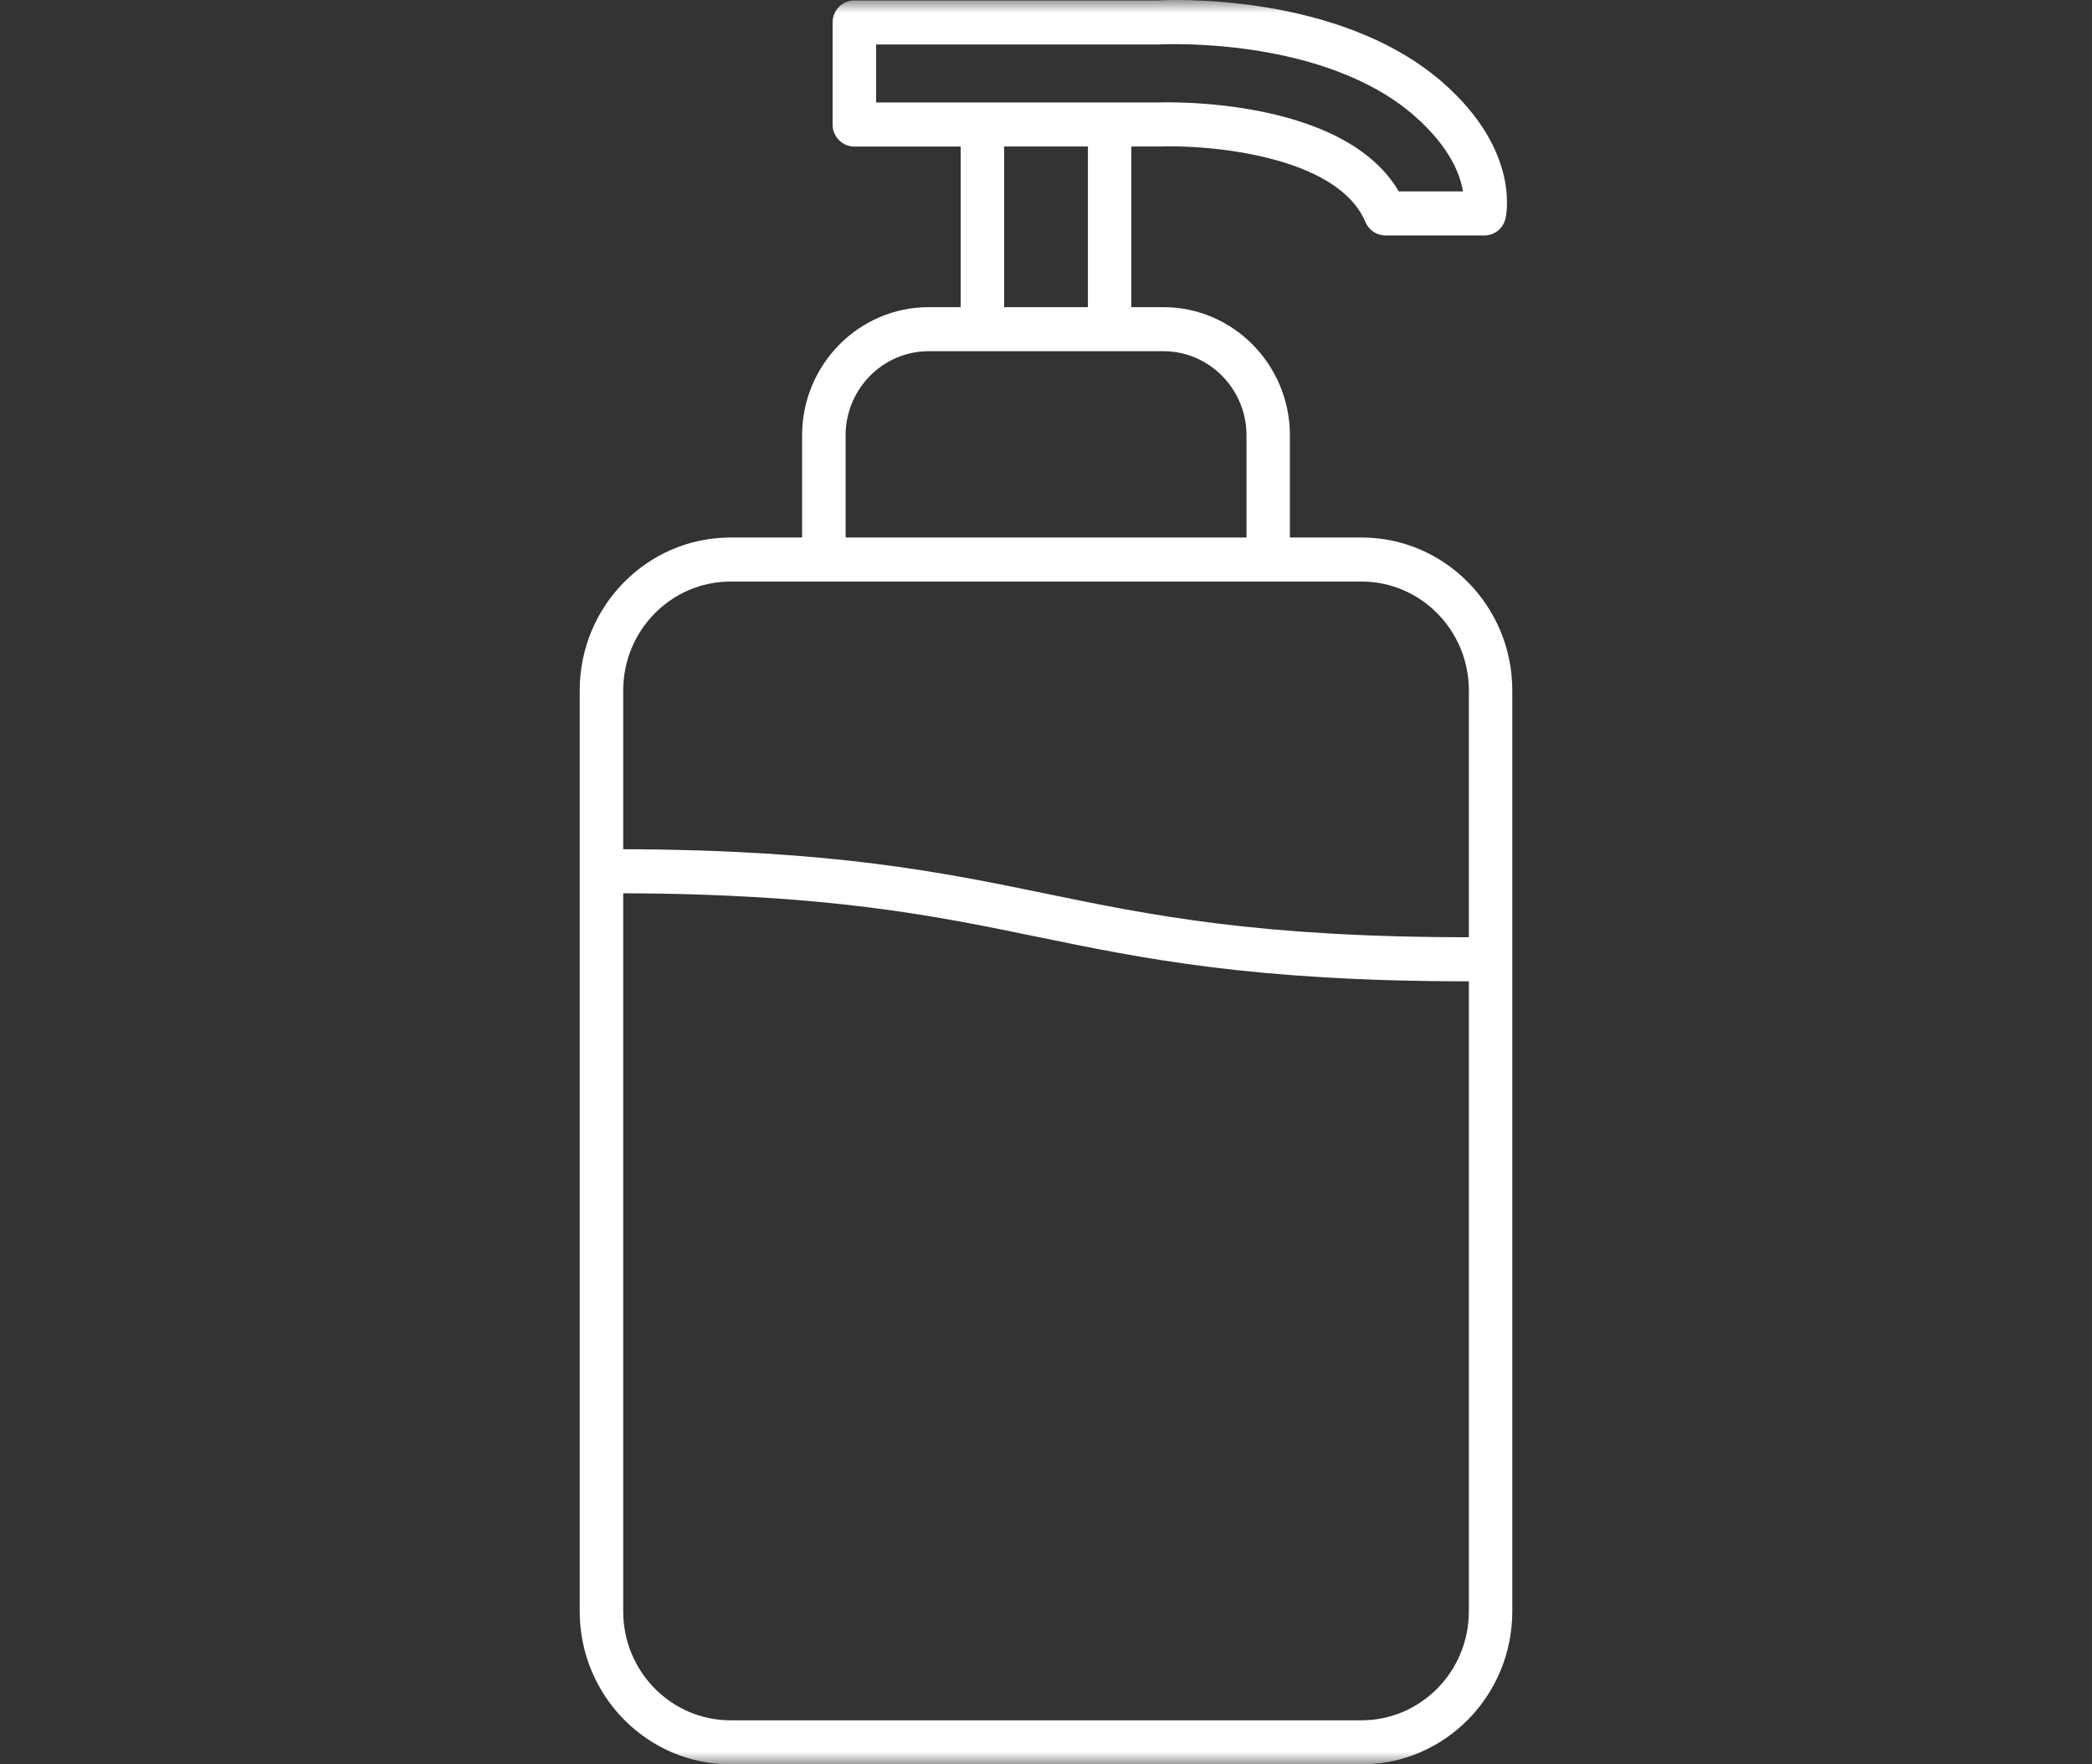 <svg width="83" height="70" viewBox="0 0 83 70" fill="none" xmlns="http://www.w3.org/2000/svg">
<rect x="0" y="0" width="83" height="70" fill="#333333" stroke="none"/>
<mask id="mask0_2849_5226" style="mask-type:alpha" maskUnits="userSpaceOnUse" x="0" y="0" width="83" height="70">
<rect x="0.702" width="81.915" height="70" fill="#D9D9D9"/>
</mask>
<g mask="url(#mask0_2849_5226)">
<path d="M28.982 70H54.021C57.318 70 60 67.279 60 63.934V27.391C60 24.046 57.318 21.325 54.021 21.325H51.177V17.276C51.177 14.47 48.926 12.186 46.159 12.186H44.885V5.813H45.987C47.892 5.737 53.055 6.15 54.174 8.811C54.309 9.133 54.623 9.342 54.967 9.342H58.891C59.286 9.342 59.629 9.071 59.727 8.684C59.754 8.576 60.35 6.018 57.274 3.303C53.121 -0.363 46.202 -9.54778e-06 45.957 0.018H33.895C33.418 0.018 33.033 0.409 33.033 0.892V4.94C33.033 5.422 33.418 5.814 33.895 5.814H38.115V12.187H36.841C34.074 12.187 31.823 14.47 31.823 17.277V21.326H28.979C25.682 21.326 23 24.047 23 27.392V63.934C23.001 67.278 25.684 69.999 28.982 69.999L28.982 70ZM34.758 1.765L46.01 1.764C46.072 1.759 52.515 1.417 56.145 4.621C57.531 5.845 57.937 6.935 58.043 7.594H55.496C53.304 3.844 46.244 4.053 45.96 4.065H34.759V1.764L34.758 1.765ZM39.84 5.813H43.163V12.186H39.84V5.813ZM33.549 17.276C33.549 15.433 35.028 13.934 36.844 13.934H46.16C47.976 13.934 49.455 15.432 49.455 17.276V21.325H33.55L33.549 17.276ZM28.982 23.073H54.021C56.368 23.073 58.277 25.009 58.277 27.391V37.184C49.888 37.184 45.621 36.304 41.494 35.454C37.343 34.599 33.045 33.718 24.726 33.692V27.391C24.726 25.009 26.635 23.073 28.983 23.073H28.982ZM24.725 35.44C32.873 35.466 37.084 36.329 41.15 37.167C45.361 38.035 49.715 38.932 58.276 38.933V63.933C58.276 66.315 56.367 68.252 54.02 68.252H28.982C26.634 68.252 24.726 66.315 24.726 63.933V35.44L24.725 35.44Z" fill="white"/>
</g>
</svg>
